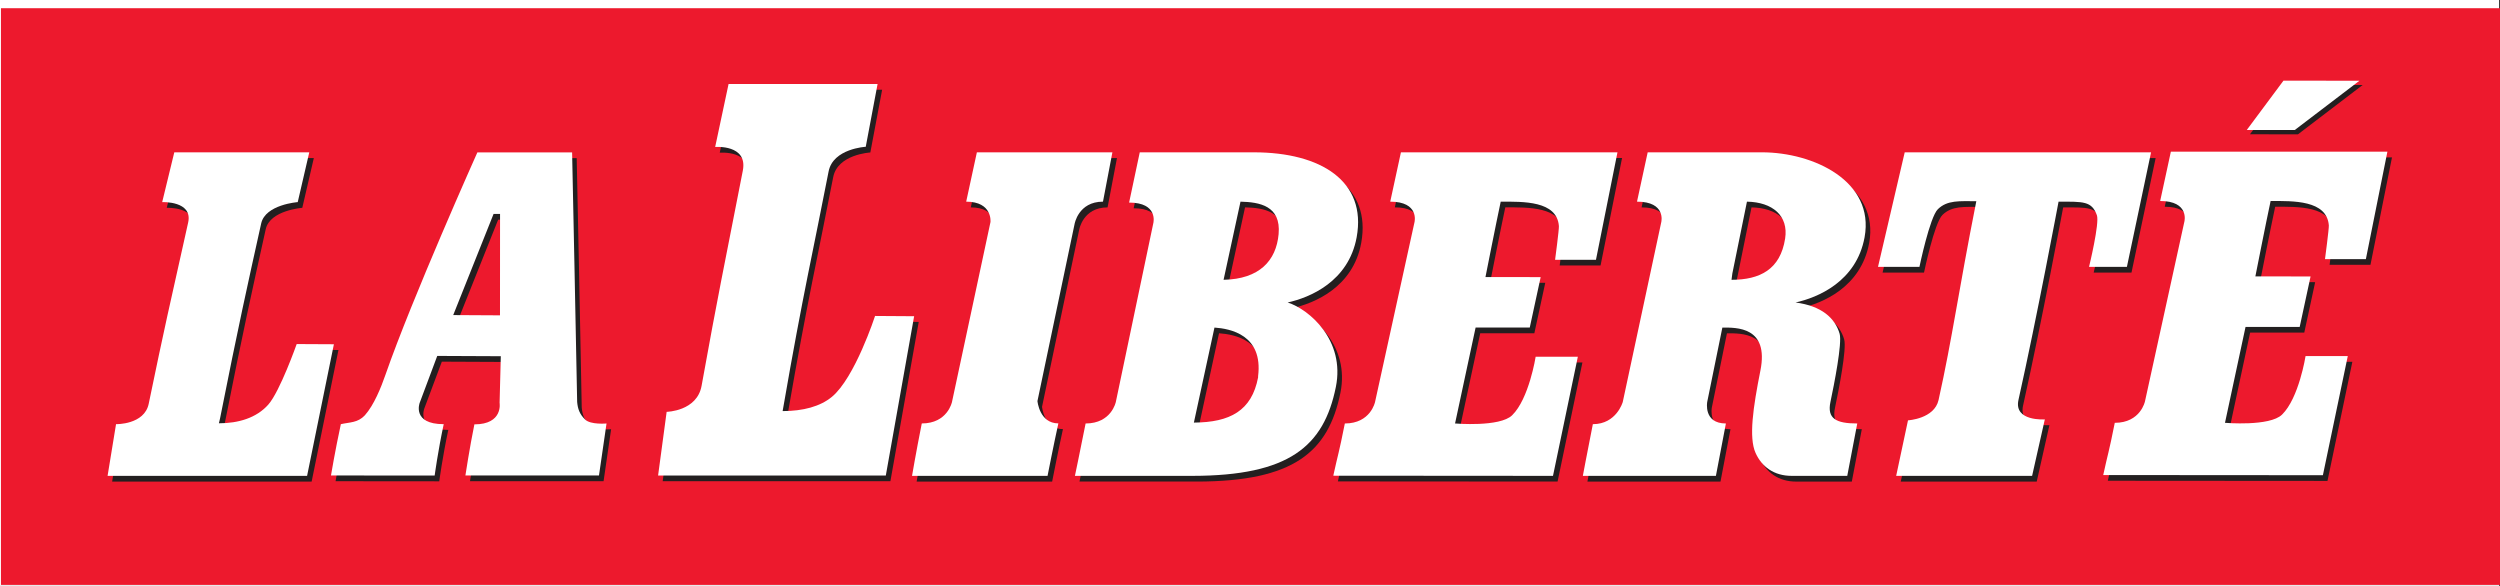 <?xml version="1.0" encoding="UTF-8" standalone="no"?>
<!-- Created with Inkscape (http://www.inkscape.org/) -->

<svg
   xmlns:dc="http://purl.org/dc/elements/1.1/"
   xmlns:cc="http://creativecommons.org/ns#"
   xmlns:rdf="http://www.w3.org/1999/02/22-rdf-syntax-ns#"
   xmlns:svg="http://www.w3.org/2000/svg"
   xmlns="http://www.w3.org/2000/svg"
   xmlns:sodipodi="http://sodipodi.sourceforge.net/DTD/sodipodi-0.dtd"
   xmlns:inkscape="http://www.inkscape.org/namespaces/inkscape"
   width="95.332"
   height="22.341"
   id="svg2"
   version="1.1"
   inkscape:version="0.48.0 r9654"
   sodipodi:docname="Neues Dokument 1">
  <rect width="100%" height="100%" fill="#333333" stroke="none"/>
  <defs
     id="defs4">
    <clipPath
       id="clipPath3352"
       clipPathUnits="userSpaceOnUse">
      <path
         id="path3354"
         d="m 19.845,557.559 76.23,0 0,17.874 -76.23,0 0,-17.874 z"
         inkscape:connector-curvature="0" />
    </clipPath>
    <clipPath
       id="clipPath3288"
       clipPathUnits="userSpaceOnUse">
      <path
         id="path3290"
         d="m 0,0 419.526,0 0,595.275 L 0,595.275 0,0 z"
         inkscape:connector-curvature="0" />
    </clipPath>
    <clipPath
       id="clipPath3208"
       clipPathUnits="userSpaceOnUse">
      <path
         id="path3210"
         d="m 0,0 419.526,0 0,595.275 L 0,595.275 0,0 z"
         inkscape:connector-curvature="0" />
    </clipPath>
    <clipPath
       id="clipPath3096"
       clipPathUnits="userSpaceOnUse">
      <path
         id="path3098"
         d="m 76.536,213.543 264.501,0 0,279.684 -264.501,0 0,-279.684 z"
         inkscape:connector-curvature="0" />
    </clipPath>
    <clipPath
       id="clipPath3044"
       clipPathUnits="userSpaceOnUse">
      <path
         id="path3046"
         d="m 342.621,194.265 35.523,0 0,296.64 -35.523,0 0,-296.64 z"
         inkscape:connector-curvature="0" />
    </clipPath>
    <clipPath
       id="clipPath3030"
       clipPathUnits="userSpaceOnUse">
      <path
         id="path3032"
         d="m 96.858,260.023 246.244,0 0,230.882 -246.244,0 0,-230.882 z"
         inkscape:connector-curvature="0" />
    </clipPath>
    <clipPath
       id="clipPath3018"
       clipPathUnits="userSpaceOnUse">
      <path
         id="path3020"
         d="m 0,0 419.526,0 0,595.275 L 0,595.275 0,0 z"
         inkscape:connector-curvature="0" />
    </clipPath>
    <clipPath
       id="clipPath3352-2"
       clipPathUnits="userSpaceOnUse">
      <path
         inkscape:connector-curvature="0"
         id="path3354-2"
         d="m 19.845,557.559 76.23,0 0,17.874 -76.23,0 0,-17.874 z" />
    </clipPath>
  </defs>
  <sodipodi:namedview
     id="base"
     pagecolor="#ffffff"
     bordercolor="#666666"
     borderopacity="1.0"
     inkscape:pageopacity="0.0"
     inkscape:pageshadow="2"
     inkscape:zoom="0.49497475"
     inkscape:cx="-528.26891"
     inkscape:cy="141.46617"
     inkscape:document-units="px"
     inkscape:current-layer="layer1"
     showgrid="false"
     fit-margin-top="0"
     fit-margin-left="0"
     fit-margin-right="0"
     fit-margin-bottom="0"
     inkscape:window-width="1280"
     inkscape:window-height="693"
     inkscape:window-x="0"
     inkscape:window-y="0"
     inkscape:window-maximized="0" />
  <g
     inkscape:label="Ebene 1"
     inkscape:groupmode="layer"
     id="layer1"
     transform="translate(-324.381,-515.01)">
    <g
       transform="translate(275.755,297.5)"
       id="g8137">
      <path
         id="path3344"
         style="fill:#ffffff;fill-opacity:1;fill-rule:nonzero;stroke:none"
         d="m 48.626,239.851 95.296,0 0,-22.341 -95.296,0 0,22.341 z"
         inkscape:connector-curvature="0" />
      <path
         id="path3346"
         style="fill:#ed192d;fill-opacity:1;fill-rule:nonzero;stroke:none"
         d="m 48.662,217.823 95.296,0 0,21.991 -95.296,0 0,-21.991 z"
         inkscape:connector-curvature="0" />
      <g
         transform="matrix(1.25,0,0,-1.25,23.822,936.801)"
         id="g3348">
        <g
           clip-path="url(#clipPath3352-2)"
           id="g3350">
          <g
             transform="translate(72.805,566.722)"
             id="g3356">
            <path
               id="path3358"
               style="fill:#231f20;fill-opacity:1;fill-rule:nonzero;stroke:none"
               d="M 0,0 C 0.861,0 1.489,0.311 1.636,1.26 1.743,1.953 1.254,2.37 0.47,2.384 L 0.025,0.19 0,0 z M 3.297,-1.646 C 3.38,-1.928 3.128,-3.202 3.018,-3.726 2.91,-4.232 3.185,-4.383 3.835,-4.383 3.735,-4.9 3.53,-5.981 3.53,-5.981 l -1.694,0 c -0.543,0 -0.914,0.28 -1.102,0.699 -0.211,0.47 -0.076,1.389 0.148,2.515 0.267,1.342 -0.735,1.31 -1.161,1.31 l -0.462,-2.269 c 0,0 -0.123,-0.657 0.57,-0.657 l -0.305,-1.598 -4.06,0 c 0,0 0.128,0.682 0.306,1.577 0.724,0 0.913,0.678 0.913,0.678 l 1.174,5.488 c 0,0 0.155,0.622 -0.74,0.622 0.199,0.929 0.326,1.505 0.326,1.505 l 3.483,0 C 2.503,3.889 4.371,3.008 4.06,1.299 3.811,-0.058 2.625,-0.543 1.954,-0.692 2.753,-0.797 3.158,-1.169 3.298,-1.645 L 3.297,-1.646 z"
               inkscape:connector-curvature="0" />
          </g>
          <g
             transform="translate(31.74,563.819)"
             id="g3360">
            <path
               id="path3362"
               style="fill:#231f20;fill-opacity:1;fill-rule:nonzero;stroke:none"
               d="m 0,0 c 0.811,2.335 2.806,6.79 2.806,6.79 l 2.89,0 c 0,0 0.141,-6.67 0.154,-7.613 C 5.87,-1.032 5.921,-1.19 6.091,-1.358 6.26,-1.525 6.746,-1.48 6.746,-1.48 l -0.23,-1.586 -4.075,0 c 0,0 0.13,0.857 0.274,1.559 0.884,0 0.77,0.657 0.77,0.657 L 3.521,0.572 1.582,0.581 1.046,-0.851 c 0,0 -0.246,-0.65 0.733,-0.65 C 1.603,-2.326 1.503,-3.069 1.503,-3.069 l -3.163,0.003 c 0,0 0.128,0.768 0.301,1.565 0.278,0.063 0.518,0.04 0.733,0.271 C -0.346,-0.916 -0.131,-0.377 0,0 M 2.069,1.827 3.497,1.819 3.498,4.912 3.3,4.912 2.069,1.827 z"
               inkscape:connector-curvature="0" />
          </g>
          <g
             transform="translate(49.784,570.611)"
             id="g3364">
            <path
               id="path3366"
               style="fill:#231f20;fill-opacity:1;fill-rule:nonzero;stroke:none"
               d="M 0,0 4.134,0 C 4.134,0 4.015,-0.639 3.847,-1.505 3.092,-1.505 2.98,-2.19 2.98,-2.19 L 1.848,-7.588 c 0,0 0.059,-0.681 0.638,-0.681 C 2.349,-8.887 2.156,-9.87 2.156,-9.87 l -4.134,0 c 0,0 0.119,0.704 0.297,1.599 0.788,0 0.922,0.656 0.922,0.656 l 1.174,5.488 c 0,0 0.069,0.622 -0.74,0.622 C -0.126,-0.576 0,0 0,0"
               inkscape:connector-curvature="0" />
          </g>
          <g
             transform="translate(67.359,560.742)"
             id="g3368">
            <path
               id="path3370"
               style="fill:#231f20;fill-opacity:1;fill-rule:nonzero;stroke:none"
               d="m 0,0 -6.702,0.005 c 0.147,0.677 0.164,0.648 0.352,1.593 0.789,0 0.922,0.657 0.922,0.657 l 1.204,5.488 c 0,0 0.154,0.622 -0.741,0.622 0.199,0.929 0.326,1.505 0.326,1.505 l 6.606,0 -0.656,-3.278 -1.247,0 c 0,0 0.124,0.933 0.116,1.028 -0.058,0.776 -1.094,0.745 -1.775,0.745 -0.134,-0.622 -0.465,-2.3 -0.465,-2.3 l 1.684,-0.002 -0.333,-1.539 -1.651,0 -0.628,-2.926 c 0,0 1.365,-0.117 1.741,0.25 0.516,0.503 0.718,1.786 0.718,1.786 l 1.287,0 L 0,0 z"
               inkscape:connector-curvature="0" />
          </g>
          <g
             transform="translate(89.698,572.841)"
             id="g3372">
            <path
               id="path3374"
               style="fill:#231f20;fill-opacity:1;fill-rule:nonzero;stroke:none"
               d="M 0,0 2.22,-0.002 0.246,-1.507 -1.217,-1.504 -0.098,0 0,0 z"
               inkscape:connector-curvature="0" />
          </g>
          <g
             transform="translate(85.604,570.611)"
             id="g3376">
            <path
               id="path3378"
               style="fill:#231f20;fill-opacity:1;fill-rule:nonzero;stroke:none"
               d="m 0,0 -0.737,-3.494 -1.154,0 c 0,0 0.325,1.335 0.238,1.576 -0.157,0.434 -0.416,0.413 -1.168,0.413 0,0 -0.657,-3.51 -1.224,-6.048 -0.148,-0.665 0.804,-0.595 0.804,-0.595 l -0.387,-1.722 -4.148,-0.001 0.361,1.695 c 0,0 0.805,0.044 0.933,0.622 0.424,1.911 0.597,3.264 1.152,6.063 -0.512,0 -0.883,0.039 -1.174,-0.244 -0.247,-0.241 -0.562,-1.759 -0.562,-1.759 l -1.264,0 L -7.515,0 -0.234,0 0,0 z"
               inkscape:connector-curvature="0" />
          </g>
          <g
             transform="translate(52.774,560.742)"
             id="g3380">
            <path
               id="path3382"
               style="fill:#231f20;fill-opacity:1;fill-rule:nonzero;stroke:none"
               d="m 0,0 c 0,0 0.148,0.704 0.326,1.598 0.789,0 0.922,0.657 0.922,0.657 l 1.145,5.46 c 0,0 0.154,0.622 -0.74,0.622 0.199,0.93 0.325,1.533 0.325,1.533 l 3.484,0 C 7.504,9.869 8.907,8.989 8.595,7.28 8.347,5.922 7.161,5.438 6.49,5.289 7.149,5.079 8.25,4.136 7.961,2.711 7.592,0.892 6.527,0.005 3.591,0 L 0,0 z M 5.588,3.04 C 5.745,4.304 4.734,4.491 4.257,4.524 L 3.629,1.625 c 1.099,0.006 1.765,0.358 1.959,1.379 l 0,0.036 z M 4.535,5.981 C 5.627,6.003 6.141,6.564 6.214,7.376 6.292,8.243 5.627,8.351 5.051,8.365 L 4.535,5.981 z"
               inkscape:connector-curvature="0" />
          </g>
          <g
             transform="translate(26.66,562.345)"
             id="g3384">
            <path
               id="path3386"
               style="fill:#231f20;fill-opacity:1;fill-rule:nonzero;stroke:none"
               d="M 0,0 C 0.595,0 1.144,0.162 1.505,0.569 1.862,0.97 2.373,2.417 2.373,2.417 L 3.508,2.411 2.69,-1.605 l -6.086,0 0.258,1.578 c 0,0 0.864,-0.02 0.997,0.623 0.481,2.329 0.636,2.99 1.202,5.528 C -0.79,6.789 -1.73,6.748 -1.73,6.748 L -1.361,8.265 2.757,8.266 2.405,6.748 c 0,0 -0.986,-0.073 -1.115,-0.651 C 0.866,4.186 0.59,2.952 0.036,0.154 L 0,0 z"
               inkscape:connector-curvature="0" />
          </g>
          <g
             transform="translate(43.858,562.718)"
             id="g3388">
            <path
               id="path3390"
               style="fill:#231f20;fill-opacity:1;fill-rule:nonzero;stroke:none"
               d="M 0,0 C 0.625,0 1.146,0.141 1.5,0.431 2.204,1.01 2.82,2.902 2.82,2.902 l 1.192,-0.008 -0.864,-4.859 -6.947,0 0.261,1.942 c 0,0 0.926,0.017 1.066,0.795 0.508,2.817 0.659,3.494 1.258,6.565 0.156,0.804 -0.844,0.719 -0.844,0.719 l 0.409,1.922 4.545,0 -0.36,-1.915 c 0,0 -0.997,-0.053 -1.133,-0.752 C 0.955,4.998 0.615,3.548 0.029,0.162 L 0,0 z"
               inkscape:connector-curvature="0" />
          </g>
          <g
             transform="translate(90.846,560.762)"
             id="g3392">
            <path
               id="path3394"
               style="fill:#231f20;fill-opacity:1;fill-rule:nonzero;stroke:none"
               d="m 0,0 -6.701,0.005 c 0.146,0.677 0.164,0.648 0.352,1.593 0.788,0 0.922,0.657 0.922,0.657 l 1.203,5.487 c 0,0 0.155,0.622 -0.74,0.622 0.199,0.93 0.326,1.506 0.326,1.506 l 6.606,0 -0.657,-3.278 -1.247,0 c 0,0 0.124,0.933 0.117,1.028 C 0.122,8.397 -0.913,8.364 -1.595,8.364 -1.729,7.742 -2.06,6.065 -2.06,6.065 l 1.684,-0.002 -0.332,-1.539 -1.652,0 -0.627,-2.926 c 0,0 1.364,-0.117 1.74,0.25 0.516,0.503 0.718,1.786 0.718,1.786 l 1.288,0 L 0,0 z"
               inkscape:connector-curvature="0" />
          </g>
          <g
             transform="translate(31.6,563.994)"
             id="g3396">
            <path
               id="path3398"
               style="fill:#ffffff;fill-opacity:1;fill-rule:nonzero;stroke:none"
               d="m 0,0 c 0.811,2.335 2.806,6.79 2.806,6.79 l 2.89,0 c 0,0 0.14,-6.67 0.154,-7.613 C 5.869,-1.033 5.921,-1.19 6.091,-1.358 6.26,-1.525 6.746,-1.48 6.746,-1.48 l -0.23,-1.586 -4.075,0 c 0,0 0.13,0.857 0.274,1.559 0.884,0 0.769,0.657 0.769,0.657 L 3.521,0.572 1.582,0.581 1.046,-0.851 c 0,0 -0.246,-0.65 0.733,-0.65 C 1.603,-2.326 1.503,-3.069 1.503,-3.069 l -3.163,0.003 c 0,0 0.128,0.768 0.301,1.565 0.278,0.063 0.518,0.04 0.733,0.271 C -0.346,-0.916 -0.131,-0.377 0,0 M 2.069,1.827 3.496,1.819 3.498,4.912 3.3,4.912 2.069,1.827"
               inkscape:connector-curvature="0" />
          </g>
          <g
             transform="translate(26.521,562.52)"
             id="g3400">
            <path
               id="path3402"
               style="fill:#ffffff;fill-opacity:1;fill-rule:nonzero;stroke:none"
               d="M 0,0 C 0.595,0 1.144,0.162 1.506,0.569 1.862,0.97 2.373,2.417 2.373,2.417 L 3.508,2.411 2.69,-1.605 l -6.086,0 0.258,1.578 c 0,0 0.864,-0.02 0.997,0.623 0.481,2.328 0.636,2.99 1.203,5.528 C -0.79,6.789 -1.73,6.747 -1.73,6.747 L -1.361,8.265 2.757,8.266 2.405,6.747 c 0,0 -0.986,-0.072 -1.115,-0.65 C 0.866,4.186 0.591,2.952 0.036,0.153 L 0,0 z"
               inkscape:connector-curvature="0" />
          </g>
          <g
             transform="translate(72.665,566.897)"
             id="g3404">
            <path
               id="path3406"
               style="fill:#ffffff;fill-opacity:1;fill-rule:nonzero;stroke:none"
               d="M 0,0 C 0.861,0 1.489,0.311 1.636,1.259 1.743,1.953 1.254,2.37 0.471,2.384 L 0.025,0.19 0,0 z M 3.298,-1.646 C 3.381,-1.928 3.129,-3.202 3.018,-3.726 2.911,-4.232 3.186,-4.383 3.836,-4.383 3.735,-4.9 3.531,-5.981 3.531,-5.981 l -1.695,0 c -0.543,0 -0.914,0.28 -1.102,0.699 -0.211,0.47 -0.076,1.389 0.148,2.515 0.267,1.342 -0.735,1.31 -1.161,1.31 l -0.462,-2.269 c 0,0 -0.123,-0.657 0.57,-0.657 l -0.305,-1.598 -4.059,0 c 0,0 0.127,0.682 0.305,1.577 0.724,0 0.913,0.678 0.913,0.678 l 1.175,5.488 c 0,0 0.154,0.622 -0.741,0.622 0.2,0.929 0.326,1.505 0.326,1.505 l 3.484,0 C 2.503,3.889 4.371,3.008 4.06,1.299 3.811,-0.058 2.625,-0.543 1.954,-0.692 2.753,-0.797 3.159,-1.169 3.298,-1.645 l 0,-10e-4 z"
               inkscape:connector-curvature="0" />
          </g>
          <g
             transform="translate(49.644,570.786)"
             id="g3408">
            <path
               id="path3410"
               style="fill:#ffffff;fill-opacity:1;fill-rule:nonzero;stroke:none"
               d="M 0,0 4.134,0 C 4.134,0 4.015,-0.639 3.847,-1.505 3.092,-1.505 2.98,-2.19 2.98,-2.19 L 1.848,-7.588 c 0,0 0.059,-0.681 0.638,-0.681 C 2.349,-8.887 2.156,-9.87 2.156,-9.87 l -4.134,0 c 0,0 0.119,0.704 0.297,1.599 0.788,0 0.922,0.656 0.922,0.656 l 1.174,5.488 c 0,0 0.069,0.622 -0.741,0.622 C -0.126,-0.576 0,0 0,0"
               inkscape:connector-curvature="0" />
          </g>
          <g
             transform="translate(67.219,560.916)"
             id="g3412">
            <path
               id="path3414"
               style="fill:#ffffff;fill-opacity:1;fill-rule:nonzero;stroke:none"
               d="m 0,0 -6.702,0.005 c 0.147,0.677 0.164,0.648 0.352,1.593 0.789,0 0.922,0.657 0.922,0.657 l 1.204,5.488 c 0,0 0.154,0.622 -0.741,0.622 0.199,0.929 0.326,1.505 0.326,1.505 l 6.606,0 -0.656,-3.278 -1.247,0 c 0,0 0.124,0.933 0.116,1.028 -0.058,0.777 -1.094,0.745 -1.775,0.745 -0.134,-0.622 -0.465,-2.3 -0.465,-2.3 l 1.684,-0.002 -0.333,-1.539 -1.652,0 -0.627,-2.926 c 0,0 1.365,-0.117 1.741,0.25 0.516,0.503 0.718,1.786 0.718,1.786 l 1.287,0 L 0,0 z"
               inkscape:connector-curvature="0" />
          </g>
          <g
             transform="translate(89.601,572.972)"
             id="g3416">
            <path
               id="path3418"
               style="fill:#ffffff;fill-opacity:1;fill-rule:nonzero;stroke:none"
               d="M 0,0 2.22,-0.002 0.246,-1.506 -1.217,-1.504 -0.098,0 0,0 z"
               inkscape:connector-curvature="0" />
          </g>
          <g
             transform="translate(85.464,570.786)"
             id="g3420">
            <path
               id="path3422"
               style="fill:#ffffff;fill-opacity:1;fill-rule:nonzero;stroke:none"
               d="m 0,0 -0.737,-3.494 -1.155,0 c 0,0 0.326,1.335 0.239,1.576 -0.157,0.434 -0.416,0.413 -1.169,0.413 0,0 -0.656,-3.51 -1.223,-6.048 -0.148,-0.664 0.804,-0.594 0.804,-0.594 l -0.388,-1.723 -4.147,-0.001 0.361,1.695 c 0,0 0.804,0.044 0.933,0.622 0.424,1.911 0.597,3.264 1.151,6.063 -0.511,0 -0.883,0.039 -1.173,-0.244 -0.247,-0.241 -0.562,-1.759 -0.562,-1.759 l -1.264,0 L -7.515,0 -0.234,0 0,0 z"
               inkscape:connector-curvature="0" />
          </g>
          <g
             transform="translate(52.635,560.916)"
             id="g3424">
            <path
               id="path3426"
               style="fill:#ffffff;fill-opacity:1;fill-rule:nonzero;stroke:none"
               d="m 0,0 c 0,0 0.148,0.704 0.326,1.598 0.789,0 0.922,0.657 0.922,0.657 l 1.145,5.461 c 0,0 0.154,0.621 -0.74,0.621 0.199,0.93 0.325,1.533 0.325,1.533 l 3.484,0 C 7.504,9.869 8.907,8.989 8.595,7.28 8.347,5.923 7.161,5.438 6.49,5.289 7.149,5.08 8.249,4.136 7.96,2.711 7.592,0.893 6.527,0.005 3.591,0 L 0,0 z M 5.588,3.04 C 5.745,4.305 4.734,4.491 4.257,4.524 L 3.629,1.625 c 1.099,0.006 1.765,0.359 1.959,1.379 l 0,0.036 z M 4.535,5.981 C 5.627,6.003 6.141,6.564 6.214,7.376 6.292,8.243 5.627,8.351 5.051,8.365 L 4.535,5.981 z"
               inkscape:connector-curvature="0" />
          </g>
          <g
             transform="translate(43.718,562.892)"
             id="g3428">
            <path
               id="path3430"
               style="fill:#ffffff;fill-opacity:1;fill-rule:nonzero;stroke:none"
               d="m 0,0 c 0.625,0 1.146,0.141 1.5,0.432 0.704,0.578 1.32,2.47 1.32,2.47 l 1.192,-0.008 -0.864,-4.859 -6.947,0 0.261,1.942 c 0,0 0.926,0.017 1.066,0.795 0.508,2.817 0.659,3.495 1.258,6.565 0.156,0.804 -0.844,0.72 -0.844,0.72 L -1.649,9.978 2.897,9.979 2.536,8.063 c 0,0 -0.997,-0.053 -1.133,-0.752 C 0.955,4.999 0.615,3.549 0.029,0.163 L 0,0 z"
               inkscape:connector-curvature="0" />
          </g>
          <g
             transform="translate(90.706,560.936)"
             id="g3432">
            <path
               id="path3434"
               style="fill:#ffffff;fill-opacity:1;fill-rule:nonzero;stroke:none"
               d="m 0,0 -6.701,0.005 c 0.146,0.677 0.164,0.648 0.352,1.593 0.788,0 0.922,0.657 0.922,0.657 l 1.203,5.488 c 0,0 0.155,0.622 -0.74,0.622 0.199,0.929 0.326,1.505 0.326,1.505 l 6.606,0 -0.657,-3.278 -1.247,0 c 0,0 0.124,0.933 0.117,1.028 -0.059,0.777 -1.094,0.745 -1.776,0.745 -0.134,-0.622 -0.465,-2.3 -0.465,-2.3 l 1.684,-0.002 -0.332,-1.539 -1.652,0 -0.627,-2.926 c 0,0 1.364,-0.117 1.74,0.25 0.516,0.503 0.718,1.786 0.718,1.786 l 1.288,0 L 0,0 z"
               inkscape:connector-curvature="0" />
          </g>
        </g>
      </g>
    </g>
  </g>
</svg>
